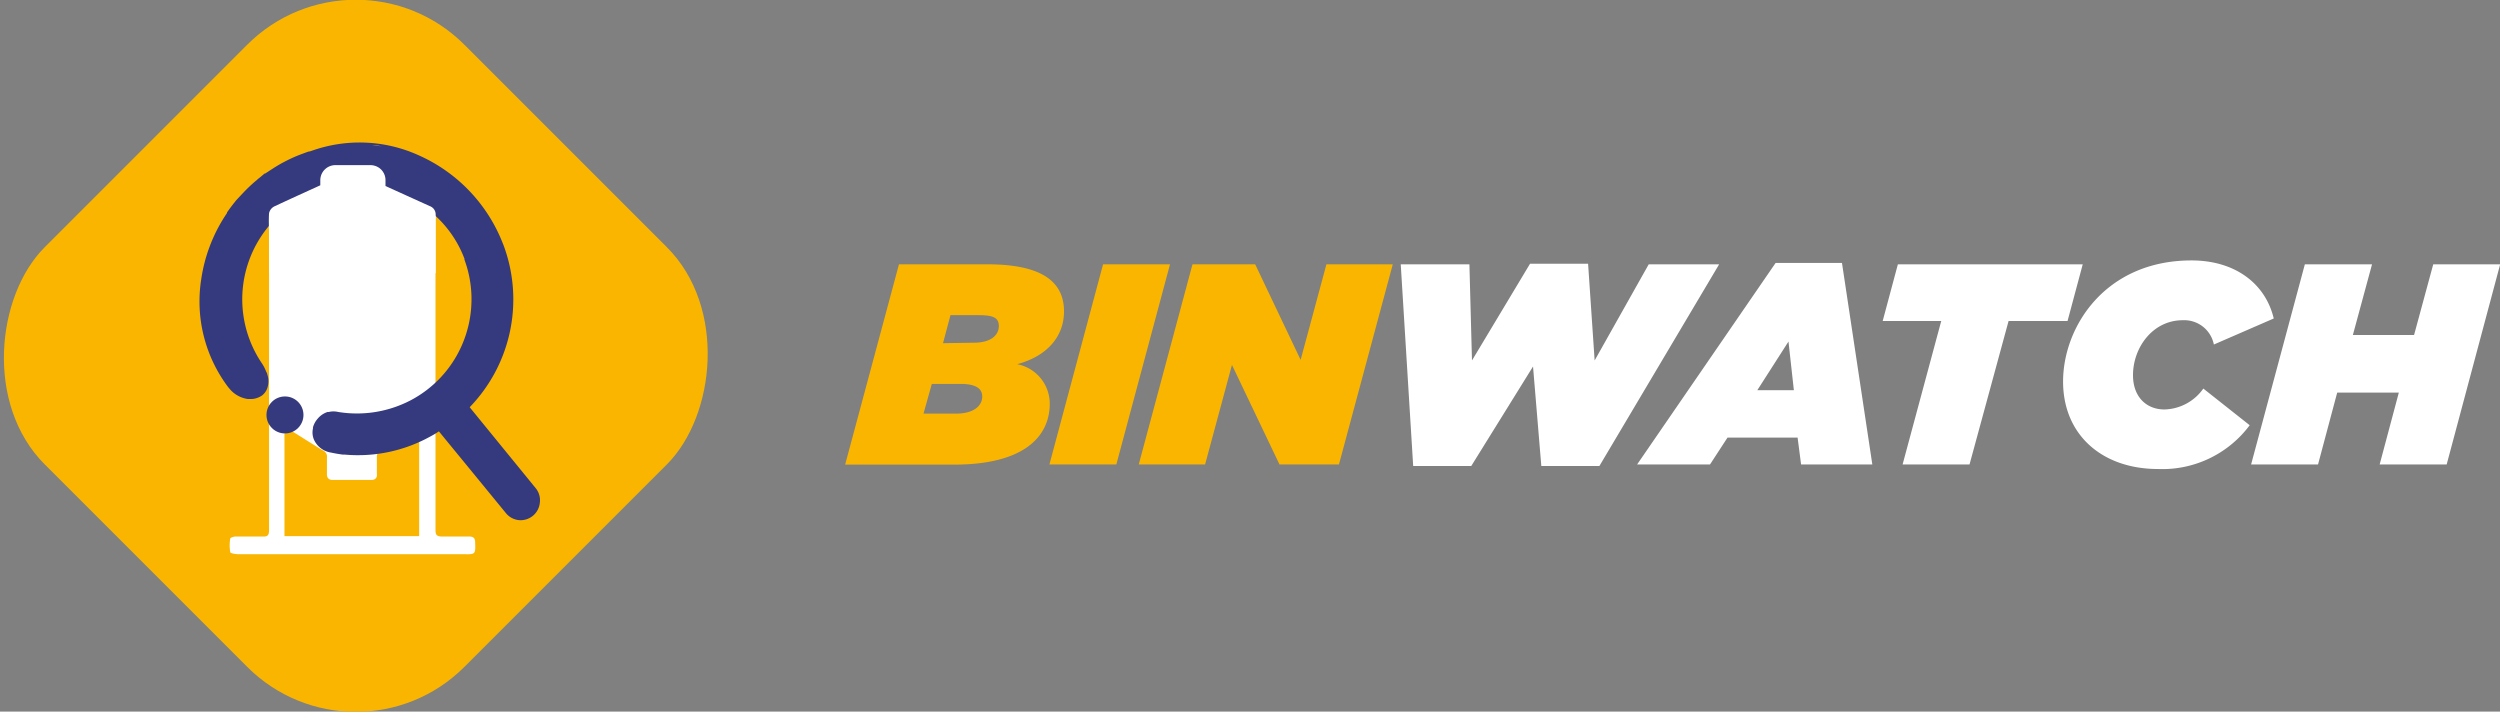 <svg xmlns="http://www.w3.org/2000/svg" viewBox="0 0 301.43 85.8"><rect x="0" y="0" width="301.43" height="85.8" fill="#808080" stroke="none"/><defs><style>.cls-1{fill:#f9b500;}.cls-2{fill:#fff;}.cls-3{fill:#343a7d;}.cls-4{fill:none;}</style></defs><g id="Layer_2" data-name="Layer 2"><g id="Layer_2-2" data-name="Layer 2"><rect class="cls-1" x="7.12" y="7.12" width="71.56" height="71.56" rx="18.52" transform="translate(42.9 -17.77) rotate(45)"></rect><path class="cls-2" d="M57.29,65.39c0-.54-.25-.71-.76-.7-1.07,0-2.14,0-3.21,0-.68,0-.82-.21-.81-.84,0-2.71,0-5.43,0-8.14V50.64h0V45h0V41.35h0v-13h0V27h0v-.8c0-.12,0-.24,0-.35a1.07,1.07,0,0,0-.71-1l-5.34-2.42v-.71a1.8,1.8,0,0,0-1.4-1.76,1.84,1.84,0,0,0-.41-.05H40.44a1.82,1.82,0,0,0-1.82,1.81v.62c-1.86.85-3.72,1.69-5.57,2.56a1.21,1.21,0,0,0-.61.81c-.06.91,0,1.82,0,2.74h0V39.46h0v8h0v1.23h0v5.52c0,3.24,0,6.47,0,9.71,0,.56-.13.8-.75.77-1.09,0-2.18,0-3.28,0-.22,0-.63.13-.65.24a5,5,0,0,0,0,1.64c0,.15.63.25,1,.25H55.87C57.34,66.85,57.34,66.84,57.29,65.39Zm-6.66-.75H34.3V51.45l1.42.86c1.07.67,2.14,1.36,3.22,2a.86.86,0,0,1,.48.6,1.06,1.06,0,0,1,0,.26c0,.59,0,1.18,0,1.76v.24c0,.46.21.7.71.7,1.55,0,3.09,0,4.63,0,.4,0,.61-.16.68-.46a.93.93,0,0,0,0-.24c0-.71,0-1.42,0-2.13a.76.76,0,0,1,.22-.54l0,0c1.58-1,3.17-2,4.88-3.07V64.64Z"></path><path class="cls-3" d="M64.63,58.91l-8-9.81a18.7,18.7,0,0,0,4.07-19.57l-.06-.14A19.27,19.27,0,0,0,50.45,18.71a17.21,17.21,0,0,0-12.89-.52l-.22.07-.09,0h0l-.16.05h0l-1,.37-.44.18c-.4.17-.8.36-1.19.56l-.46.24c-.39.22-.78.45-1.16.7l-.39.25c-.16.12-.33.21-.5.33l-.1,0-.05.07-.53.44-.16.12-.17.16c-.37.3-.72.62-1.06.95l-.32.32c-.33.34-.65.69-1,1.06a3.36,3.36,0,0,0-.24.29c-.33.41-.65.83-.95,1.27a.43.43,0,0,0,0,.07,19.07,19.07,0,0,0-3.11,8,17.17,17.17,0,0,0,3.26,13l.08.09a3.51,3.51,0,0,0,2.28,1.33h.26a2.36,2.36,0,0,0,1.26-.31l.13-.07h0a1.88,1.88,0,0,0,.69-.91,2.53,2.53,0,0,0,0-1.7c0-.12-.1-.24-.15-.37a4.9,4.9,0,0,0-.45-.88,13.77,13.77,0,0,1,6.87-20.8l.24-.06A15.06,15.06,0,0,1,44,22.42l.47,0,.56.07a12.36,12.36,0,0,1,1.24.25c.36.09.7.2,1,.31A13.44,13.44,0,0,1,56,31.2l0,.11a13.7,13.7,0,0,1,.84,4.21,13.86,13.86,0,0,1-1.21,6.24,13.69,13.69,0,0,1-6.07,6.48,14,14,0,0,1-8.79,1.43,2.47,2.47,0,0,0-1.12,0,.8.8,0,0,1-.15,0,2.63,2.63,0,0,0-1.22.84,2.59,2.59,0,0,0-.54,1,.53.53,0,0,0,0,.12h0A2.23,2.23,0,0,0,37.85,53a2.71,2.71,0,0,0,2.08,1.57c.45.1.92.18,1.39.24a1.46,1.46,0,0,0,.22,0,18,18,0,0,0,10.38-2.2q.53-.28,1-.6L61,61.87a2.31,2.31,0,0,0,1.54.84h0a2.33,2.33,0,0,0,2.55-2.1A2.3,2.3,0,0,0,64.63,58.91ZM44.78,17.5l.1,0c.29,0,.58,0,.88.09s.75.15,1.12.24a16.68,16.68,0,0,0-2-.33l-.19,0Z"></path><path class="cls-4" d="M45.72,54.51a.76.76,0,0,0-.22.54c0,.71,0,1.42,0,2.13a.93.93,0,0,1,0,.24c-.07.3-.28.46-.68.46-1.54,0-3.08,0-4.63,0-.5,0-.7-.24-.71-.7v-.24c0-.58,0-1.17,0-1.76a1.06,1.06,0,0,0,0-.26.86.86,0,0,0-.48-.6c-1.08-.65-2.15-1.34-3.22-2l-1.42-.86V64.64H50.63V51.42c-1.71,1.07-3.3,2.06-4.88,3.07Z"></path><path class="cls-2" d="M52.53,32.42v-4h0V27h0v-.8c0-.12,0-.24,0-.35a1.07,1.07,0,0,0-.71-1l-5.34-2.42v-.71a1.8,1.8,0,0,0-1.4-1.76,1.84,1.84,0,0,0-.41-.05H40.44a1.82,1.82,0,0,0-1.82,1.81v.62c-1.86.85-3.72,1.69-5.57,2.56a1.21,1.21,0,0,0-.61.81c-.06.91,0,1.82,0,2.74h0v4.49H52.53Z"></path><circle class="cls-3" cx="34.36" cy="50.03" r="2.23"></circle><path class="cls-1" d="M108.39,31.87h10.69c7.42,0,9.21,2.72,9.21,5.69s-2,5.38-5.65,6.35a4.85,4.85,0,0,1,3.93,4.76c0,4.07-3.25,7.35-11.52,7.35H101.9Zm6.9,18c2,0,3.14-.86,3.14-2.07,0-1-.87-1.51-2.59-1.51h-3.49l-1,3.58Zm2.14-8.55c2.07,0,3-.93,3-2S119.67,38,117.94,38H114.6l-.9,3.38Z"></path><path class="cls-1" d="M133,31.87h8.07L134.6,56h-8.07Z"></path><path class="cls-1" d="M143.78,31.87h7.56l5.48,11.52,3.11-11.52h8L161.44,56h-7.17l-5.73-12L145.3,56h-8Z"></path><path class="cls-2" d="M168.89,31.87h8.28l.31,11.59,7-11.66h7l.79,11.66,6.52-11.59h8.49L192.84,56.19h-7l-1-12-7.45,12h-7Z"></path><path class="cls-2" d="M214.09,31.7h8L225.75,56h-8.59l-.42-3.24h-8.45L206.18,56h-8.79Zm2.2,15.35-.65-5.87-3.76,5.87Z"></path><path class="cls-2" d="M234.06,38.7H227l1.83-6.83h22.29l-1.83,6.83h-7.11L237.47,56H229.4Z"></path><path class="cls-2" d="M248.75,46c0-6.59,5.08-14.6,15.49-14.6,5.21,0,8.9,2.76,9.91,7l-7.22,3.14a3.64,3.64,0,0,0-3.75-2.93c-3.63,0-6,3.31-6,6.62,0,2.66,1.65,4.14,3.79,4.14a5.91,5.91,0,0,0,4.69-2.52l5.59,4.42a13.13,13.13,0,0,1-11.07,5.28C253.45,56.54,248.75,52.43,248.75,46Z"></path><path class="cls-2" d="M277.9,31.87H286l-2.31,8.52h7.38l2.31-8.52h8.07L295,56h-8.08l2.31-8.66H281.8L279.49,56h-8.07Z"></path></g></g></svg>